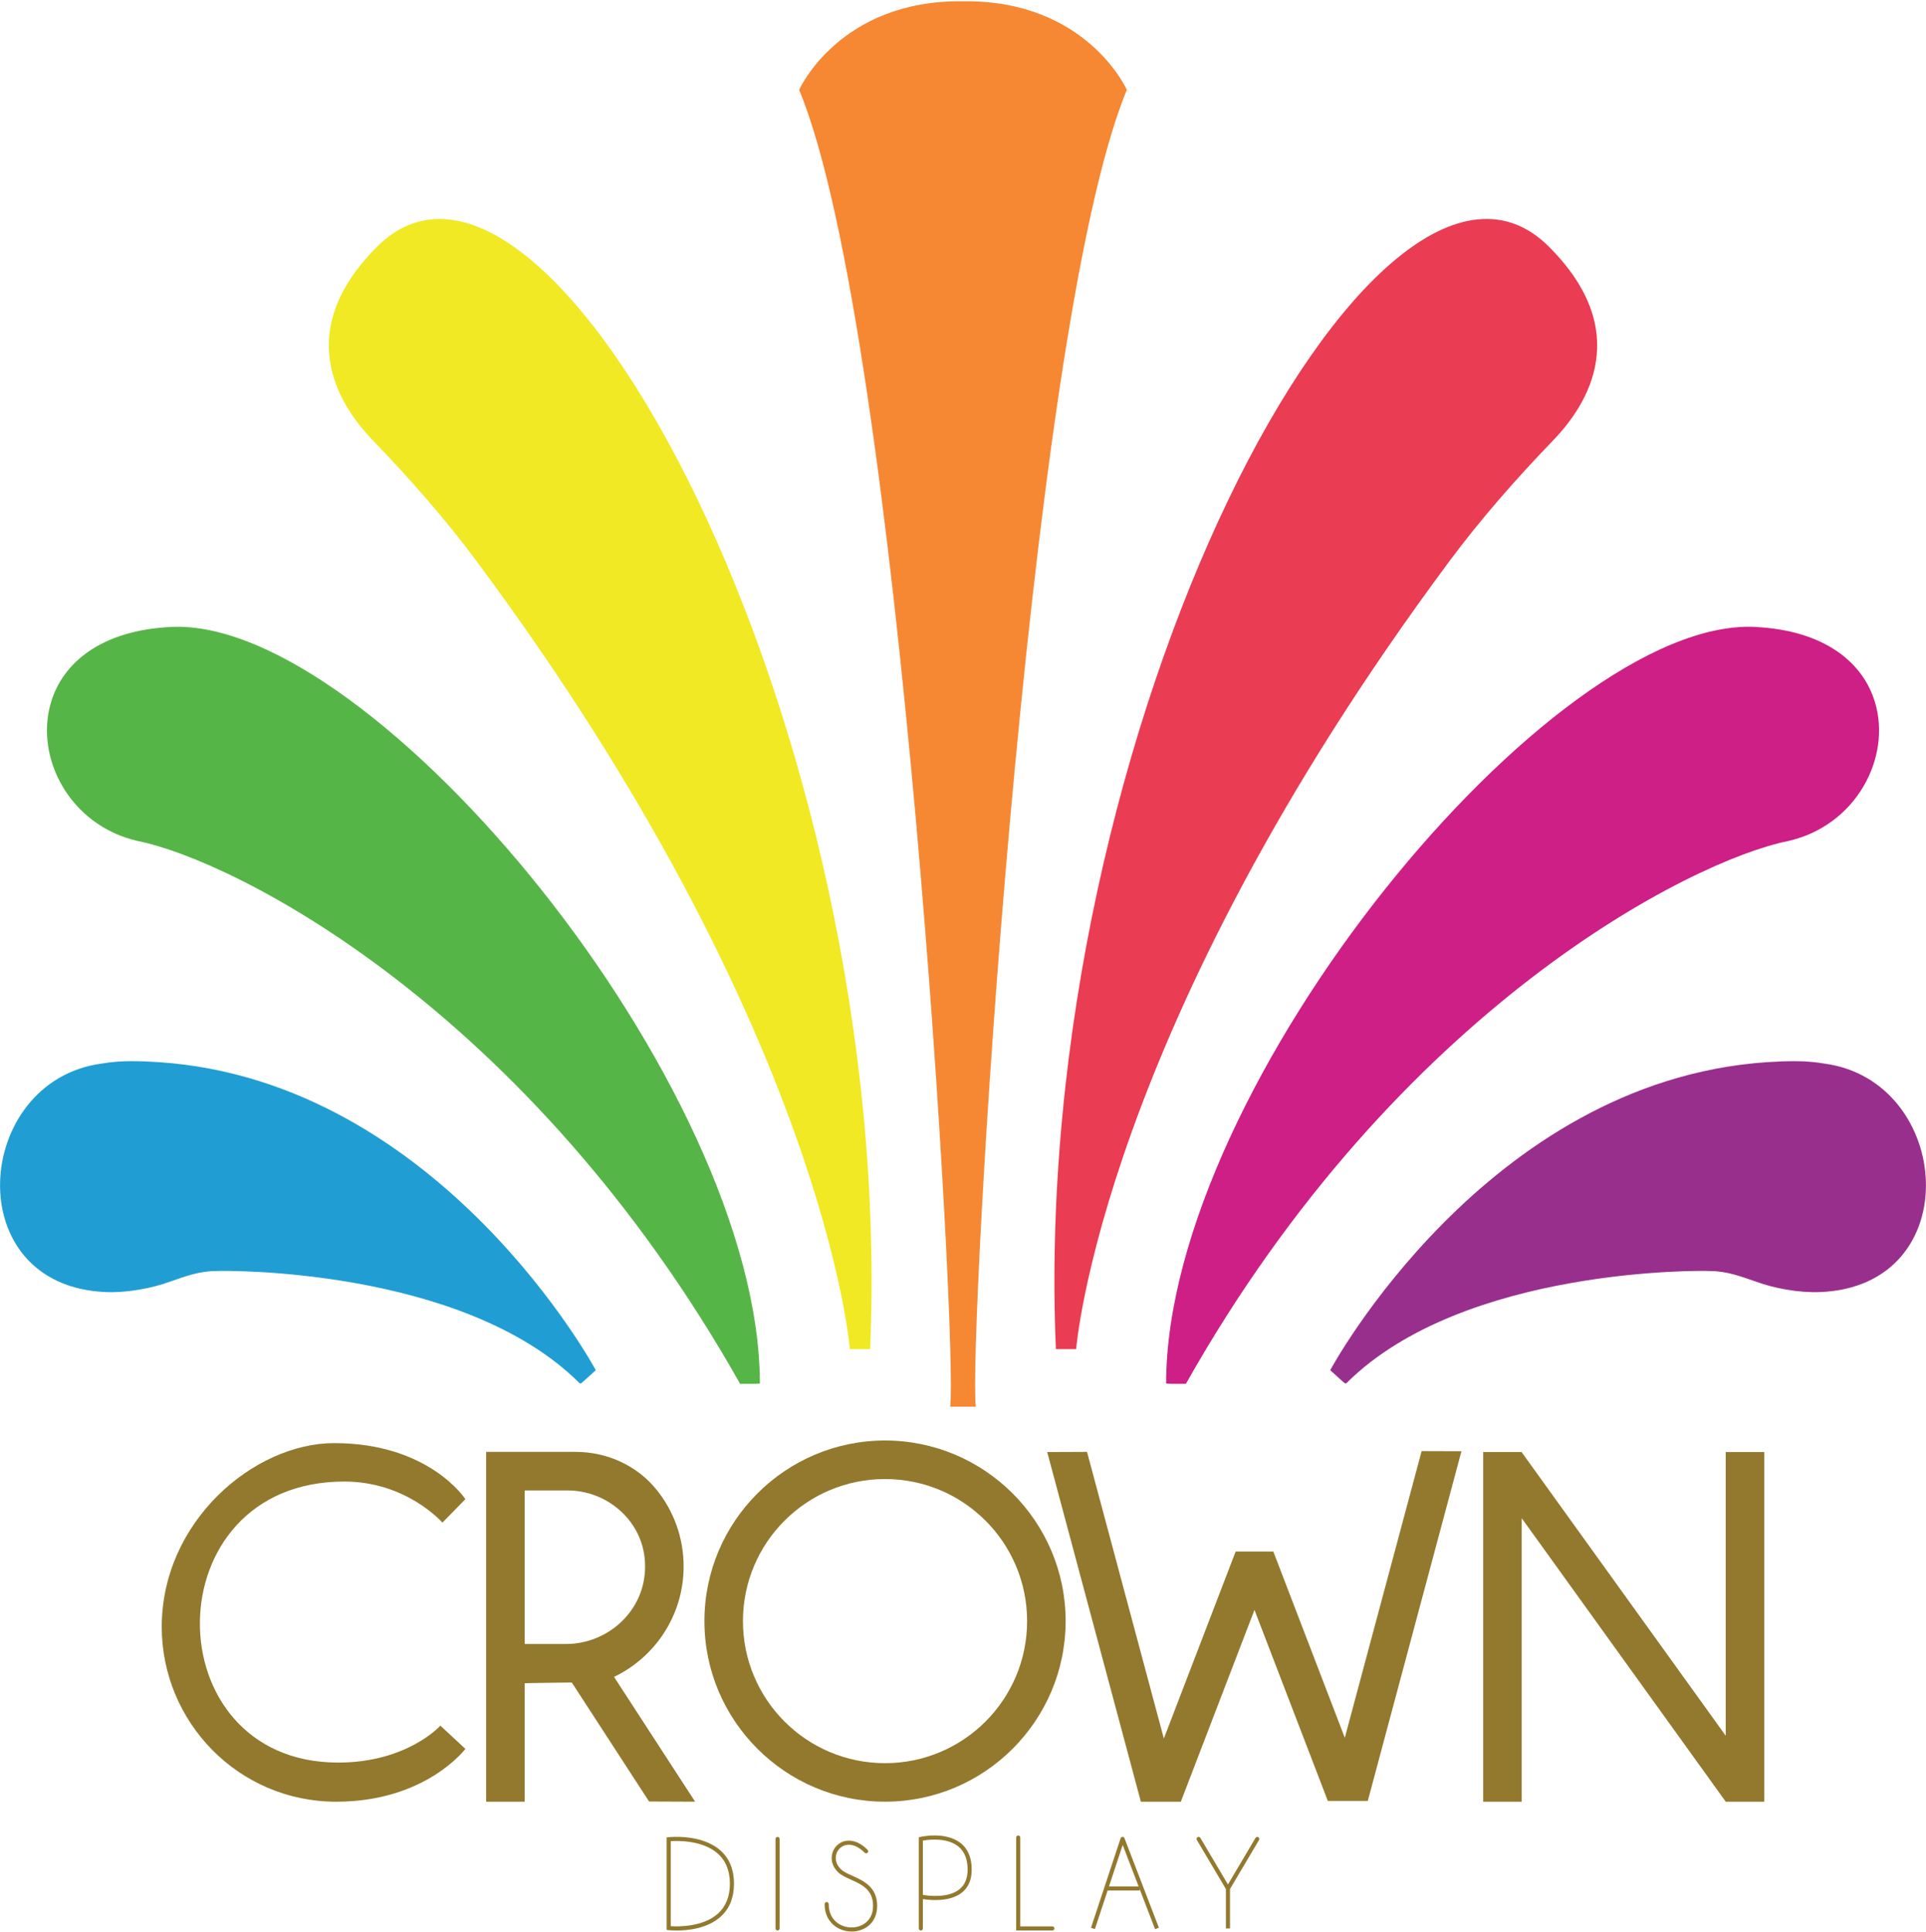 <svg width="1252" height="1256" viewBox="0 0 1252 1256" fill="none" xmlns="http://www.w3.org/2000/svg">
<path d="M286.266 1121.86C286.266 1121.86 264.801 1145.86 219.791 1145.86C99.597 1145.86 99.075 963.162 223.782 963.162C264.367 963.162 287.609 989.873 287.609 989.873L302.525 974.61C302.525 974.61 279.069 938.187 217.257 938.187C165.158 938.187 105.146 989.006 105.146 1057.69C105.146 1119.26 154.751 1171.3 218.578 1171.3C276.855 1171.3 302.525 1136.95 302.525 1136.95L286.266 1121.86Z" fill="#92792E"/>
<path d="M341.072 1068.77V968.936H368.81C395.041 968.936 417.697 988.912 419.244 1015.1C419.308 1016.17 419.34 1017.26 419.34 1018.35C419.34 1019.3 419.316 1020.24 419.268 1021.17C417.888 1048.08 394.805 1068.77 367.868 1068.77H341.072ZM399.154 1090.15C425.909 1077.34 444.392 1050 444.392 1018.35C444.392 999.679 437.957 982.499 427.158 968.936C427.07 968.824 426.981 968.712 426.892 968.602C414.152 952.719 394.572 943.884 374.212 943.884H316.02V1171.29H341.072V1094.3C340.593 1094.17 371.682 1093.8 371.682 1093.8L374.022 1097.39L421.92 1171.16L451.865 1171.29L399.154 1090.15Z" fill="#92792E"/>
<path d="M575.315 1146.25C524.307 1146.25 482.956 1104.9 482.956 1053.89C482.956 1002.88 524.307 961.532 575.315 961.532C626.323 961.532 667.673 1002.88 667.673 1053.89C667.673 1104.9 626.323 1146.25 575.315 1146.25ZM575.316 936.488C510.58 936.488 457.912 989.155 457.912 1053.89C457.912 1118.63 510.58 1171.29 575.316 1171.29C640.049 1171.29 692.716 1118.63 692.716 1053.89C692.716 989.155 640.049 936.488 575.316 936.488Z" fill="#92792E"/>
<path d="M950.013 943.458L889.138 1170.79H863.154L815.47 1046.62L767.6 1171.29H741.618L680.742 943.99L706.62 943.883L756.564 1130.23L803.237 1008.67H827.732L874.192 1129.73L924.137 943.378L950.013 943.458Z" fill="#92792E"/>
<path d="M1121.81 943.986V1128.42L989.194 944.108V943.986H964.15V1171.29H989.194V986.986L1121.81 1171.29H1146.85V943.986H1121.81Z" fill="#92792E"/>
<path d="M436.02 1252.24C440.516 1252.52 456.814 1252.89 466.628 1244.12C471.83 1239.47 474.468 1232.9 474.468 1224.59C474.468 1216.28 471.83 1209.7 466.628 1205.06C456.814 1196.29 440.516 1196.66 436.02 1196.94V1252.24ZM439.842 1255.04C436.815 1255.04 434.799 1254.82 434.54 1254.79L433.36 1254.65V1194.52L434.54 1194.39C435.412 1194.29 456.08 1192.08 468.391 1203.06C474.188 1208.24 477.128 1215.48 477.128 1224.59C477.128 1233.7 474.188 1240.94 468.391 1246.11C459.746 1253.83 446.98 1255.04 439.842 1255.04Z" fill="#92792E"/>
<path d="M505.456 1255.02C504.721 1255.02 504.125 1254.42 504.125 1253.69V1195.49C504.125 1194.75 504.721 1194.16 505.456 1194.16C506.19 1194.16 506.785 1194.75 506.785 1195.49V1253.69C506.785 1254.42 506.19 1255.02 505.456 1255.02Z" fill="#92792E"/>
<path d="M599.926 1231.9C603.642 1232.52 616.396 1234.12 623.684 1228.25C627.216 1225.4 629.006 1221.11 629.006 1215.48C629.006 1208.67 626.927 1203.56 622.832 1200.3C615.448 1194.43 603.488 1195.96 599.926 1196.58V1231.9ZM598.595 1255.02C597.86 1255.02 597.266 1254.42 597.266 1253.69V1194.43L598.298 1194.19C598.967 1194.04 614.788 1190.5 624.49 1198.22C629.25 1202.01 631.666 1207.81 631.666 1215.48C631.666 1221.96 629.54 1226.95 625.346 1230.32C617.407 1236.72 604.466 1235.33 599.926 1234.6V1253.69C599.926 1254.42 599.331 1255.02 598.595 1255.02Z" fill="#92792E"/>
<path d="M684.102 1255.02H660.572V1194.59C660.572 1193.86 661.166 1193.26 661.902 1193.26C662.636 1193.26 663.231 1193.86 663.231 1194.59V1252.36H684.102C684.836 1252.36 685.431 1252.95 685.431 1253.69C685.431 1254.42 684.836 1255.02 684.102 1255.02Z" fill="#92792E"/>
<path d="M750.851 1254.17L729.812 1199.44L711.728 1254.11L709.203 1253.27L728.456 1195.07C728.632 1194.54 729.126 1194.17 729.687 1194.16C730.23 1194.12 730.76 1194.49 730.96 1195.01L753.334 1253.21L750.851 1254.17Z" fill="#92792E"/>
<path d="M740.907 1229.04H720.093V1226.38H740.907V1229.04Z" fill="#92792E"/>
<path d="M799.558 1253.69H796.898V1228.07L778.003 1196.17C777.63 1195.54 777.84 1194.72 778.471 1194.34C779.103 1193.97 779.915 1194.18 780.295 1194.81L798.227 1225.1L816.163 1194.81C816.54 1194.18 817.359 1193.98 817.987 1194.34C818.618 1194.72 818.828 1195.54 818.454 1196.17L799.558 1228.07V1253.69Z" fill="#92792E"/>
<path d="M553.637 1255.71C544.893 1255.71 536.038 1249.58 536.038 1237.86C536.038 1237.12 536.634 1236.53 537.369 1236.53C538.103 1236.53 538.698 1237.12 538.698 1237.86C538.698 1248.3 546.442 1253.05 553.637 1253.05C560.331 1253.05 567.542 1248.67 567.542 1239.06C567.542 1228.44 560.199 1225.14 553.097 1221.94C549.811 1220.46 546.707 1219.06 544.622 1216.97C541.197 1213.55 539.885 1209.15 541.023 1204.91C542.058 1201.04 545.054 1198.01 548.842 1196.99C551.655 1196.24 557.366 1195.96 563.978 1202.58C564.498 1203.1 564.498 1203.94 563.978 1204.46C563.459 1204.98 562.618 1204.98 562.098 1204.46C557.899 1200.26 553.439 1198.52 549.53 1199.56C546.658 1200.33 544.381 1202.64 543.591 1205.59C542.706 1208.9 543.767 1212.36 546.502 1215.09C548.243 1216.84 551.131 1218.14 554.19 1219.51C561.322 1222.73 570.201 1226.73 570.201 1239.06C570.201 1250.5 561.615 1255.71 553.637 1255.71Z" fill="#92792E"/>
<path d="M387.288 890.804C387.383 890.712 286.214 703.17 103.79 690.55C91.208 689.767 78.78 689.239 66.32 691.4C-17.593 702.439 -27.421 836.498 69.21 839.998C82.666 840.484 98.64 837.582 110.392 833.239C120.391 829.795 129.716 826.236 140.834 826.299C143.142 826.004 300.43 823.291 376.584 899.047C376.947 899.327 377.235 899.454 377.507 899.403C378.352 899.059 380.559 896.748 382.864 894.782C385.158 892.722 387.067 891.008 387.232 890.856L387.288 890.804Z" fill="#209ED3"/>
<path d="M493.968 899.282C493.59 705.034 242.837 401.525 111.484 407.561C65.514 409.71 40.757 431.075 33.156 456.574C22.342 492.565 45.464 536.798 89.594 546.751C152.317 559.321 343.418 655.418 481.104 899.618C484.712 899.547 490.52 899.834 493.912 899.471L493.968 899.282Z" fill="#56B547"/>
<path d="M565.624 877.068H552.443C552.443 877.068 536.564 670.043 309.832 364.854C289.194 337.072 266.275 311.098 242.267 286.17C219.07 262.084 190.488 215.014 245.1 160.4C356.279 49.223 582.968 471.558 565.624 877.068Z" fill="#F0E924"/>
<path d="M864.713 890.804C864.618 890.712 965.788 703.17 1148.21 690.55C1160.79 689.767 1173.22 689.239 1185.68 691.4C1269.59 702.439 1279.42 836.498 1182.79 839.998C1169.34 840.484 1153.36 837.582 1141.61 833.239C1131.61 829.795 1122.28 826.236 1111.17 826.299C1108.86 826.004 951.572 823.291 875.417 899.047C875.054 899.327 874.766 899.454 874.494 899.403C873.649 899.059 871.442 896.748 869.137 894.782C866.844 892.722 864.934 891.008 864.769 890.856L864.713 890.804Z" fill="#992F8C"/>
<path d="M758.033 899.282C758.411 705.034 1009.16 401.525 1140.52 407.561C1186.49 409.71 1211.24 431.075 1218.85 456.574C1229.66 492.565 1206.54 536.798 1162.41 546.751C1099.68 559.321 908.583 655.418 770.897 899.618C767.289 899.547 761.481 899.834 758.089 899.471L758.033 899.282Z" fill="#CD1F85"/>
<path d="M686.377 877.068H699.558C699.558 877.068 715.437 670.043 942.169 364.854C962.807 337.072 985.726 311.098 1009.73 286.17C1032.93 262.084 1061.51 215.014 1006.9 160.4C895.722 49.223 669.033 471.558 686.377 877.068Z" fill="#EA3C52"/>
<path d="M626 0.832C706.46 -0.209 732.512 58.415 732.512 58.415C666.431 217.636 629.14 877.068 634.343 914.532H626H617.658C622.86 877.068 585.57 217.636 519.488 58.415C519.488 58.415 545.54 -0.209 626 0.832Z" fill="#F68733"/>
</svg>
